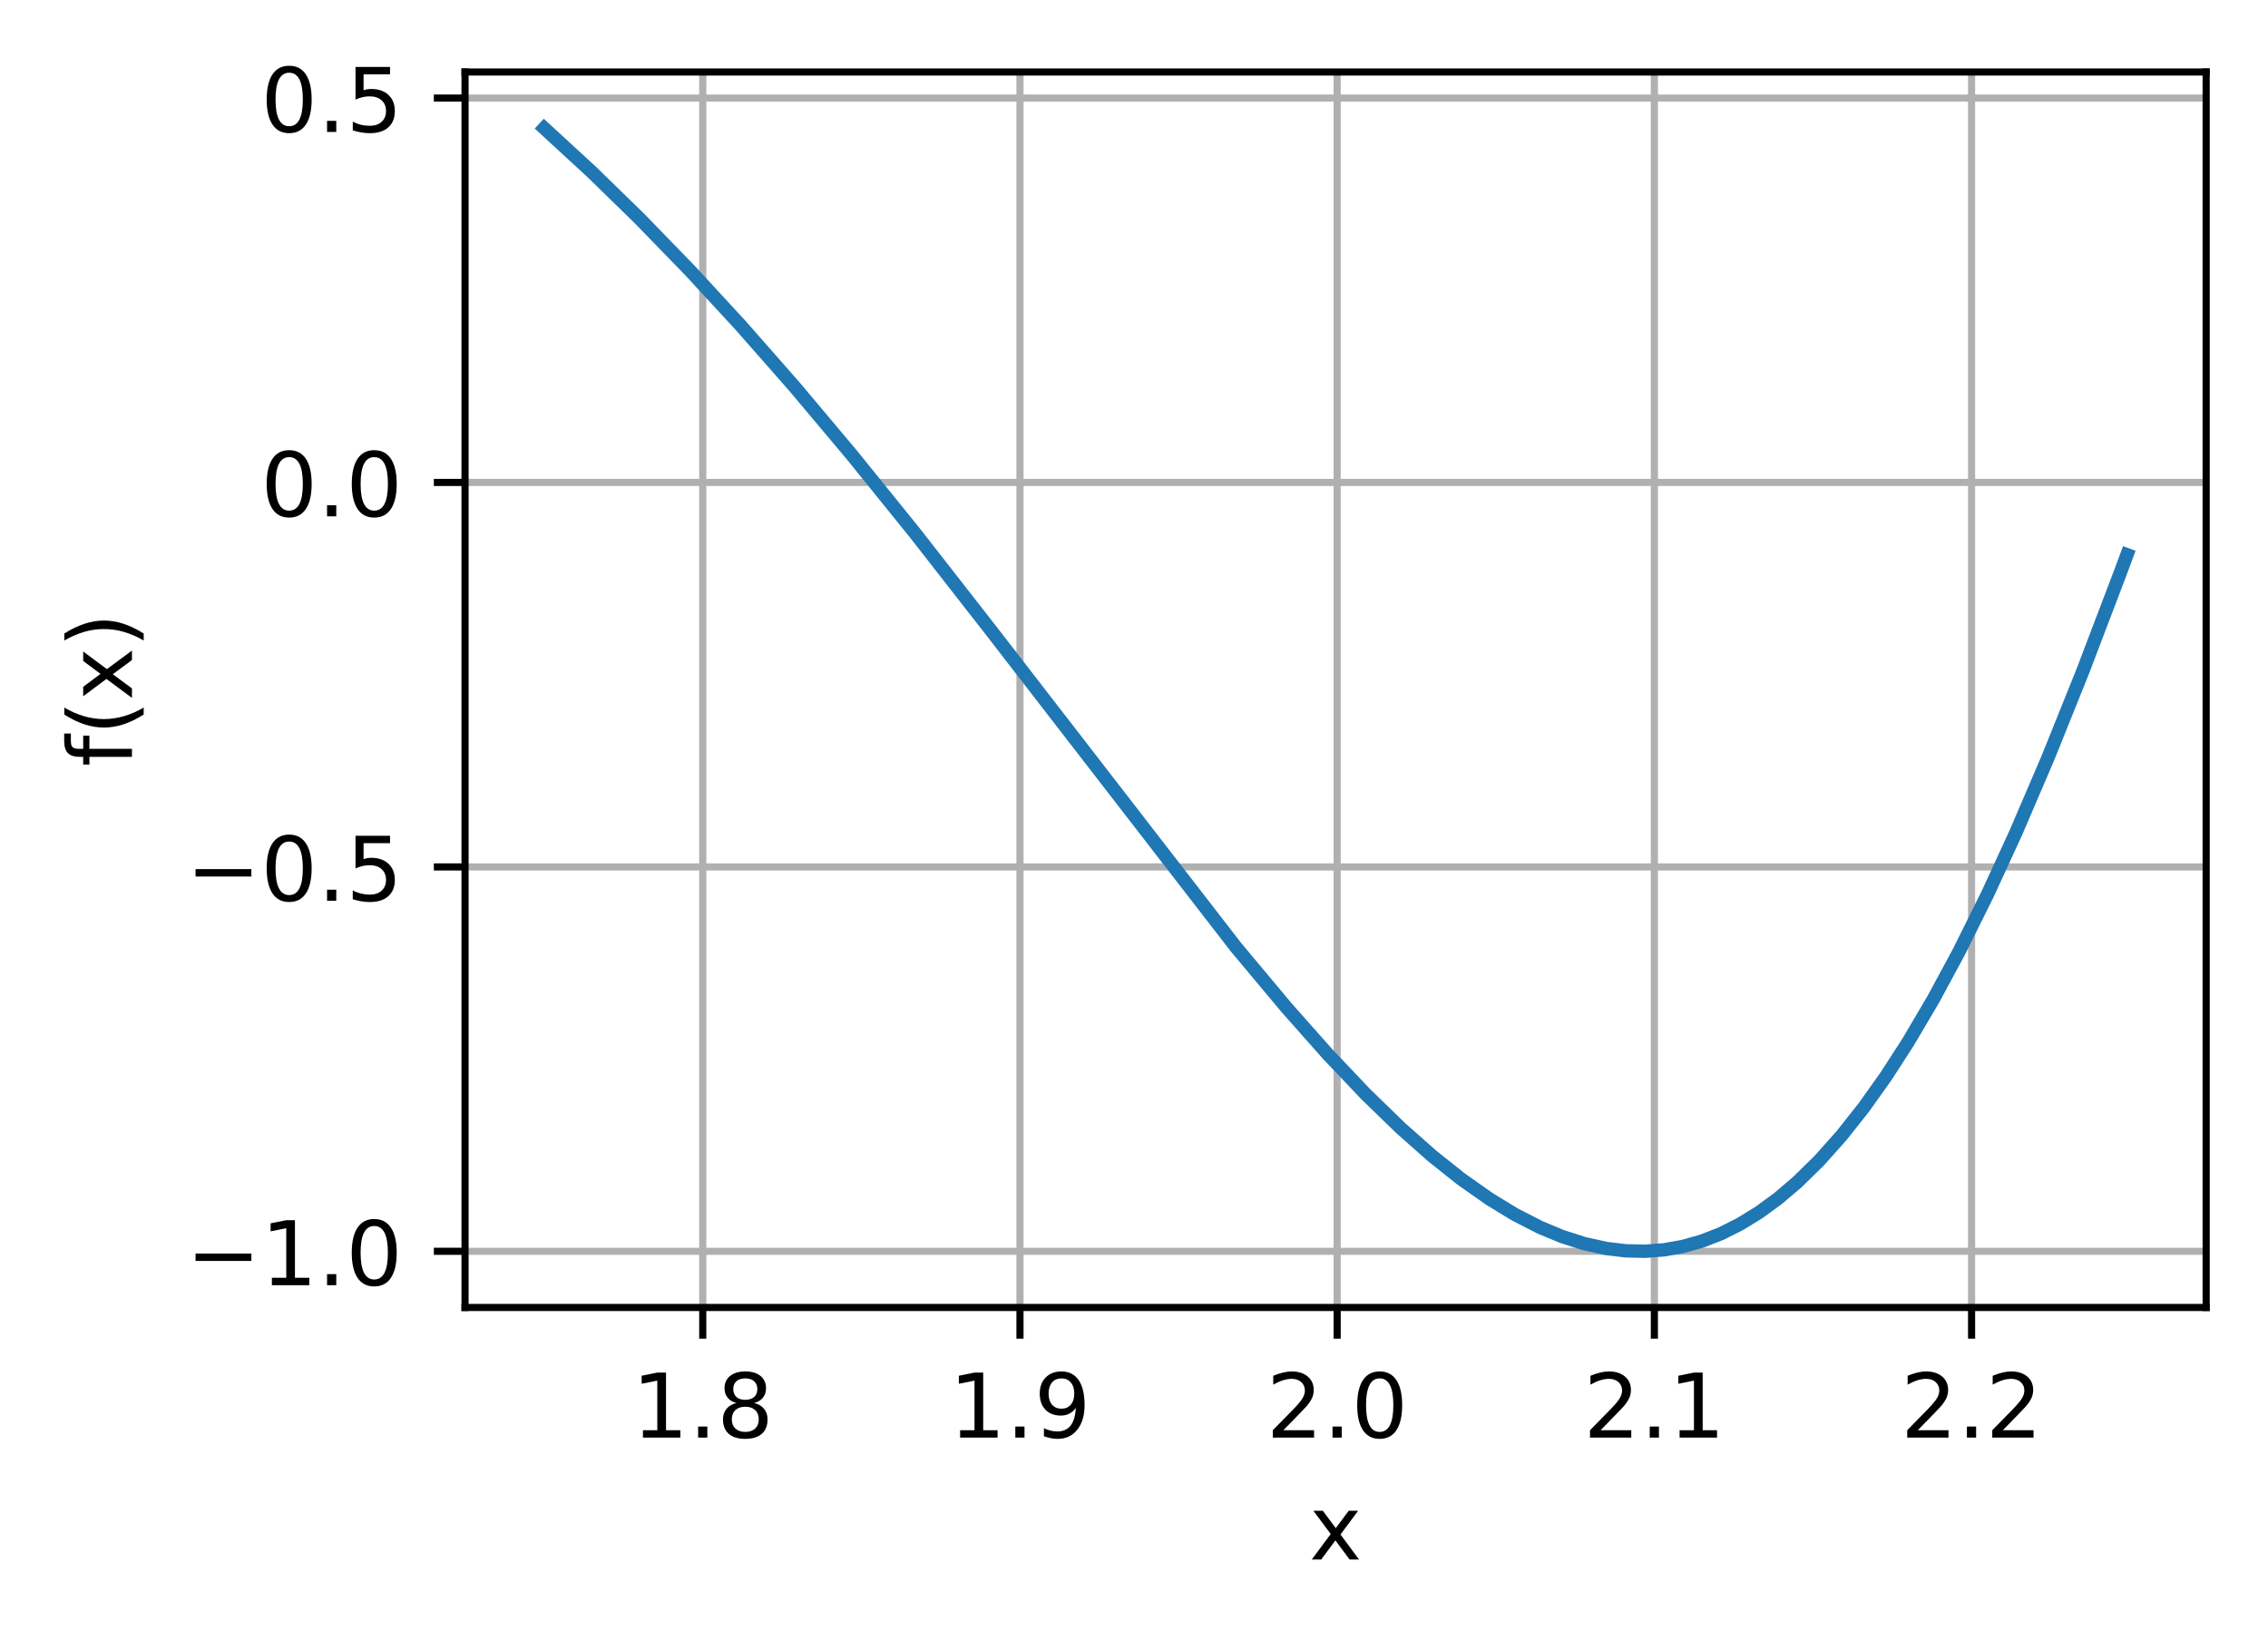 <?xml version="1.0" encoding="UTF-8"?>
<svg xmlns="http://www.w3.org/2000/svg" xmlns:xlink="http://www.w3.org/1999/xlink" width="318pt" height="230pt" viewBox="0 0 318 230" version="1.1">
<defs>
<clipPath id="clip1">
  <path d="M 97 10.098 L 100 10.098 L 100 183.348 L 97 183.348 Z M 97 10.098 "/>
</clipPath>
<clipPath id="clip2">
  <path d="M 142 10.098 L 144 10.098 L 144 183.348 L 142 183.348 Z M 142 10.098 "/>
</clipPath>
<clipPath id="clip3">
  <path d="M 186 10.098 L 189 10.098 L 189 183.348 L 186 183.348 Z M 186 10.098 "/>
</clipPath>
<clipPath id="clip4">
  <path d="M 231 10.098 L 233 10.098 L 233 183.348 L 231 183.348 Z M 231 10.098 "/>
</clipPath>
<clipPath id="clip5">
  <path d="M 275 10.098 L 278 10.098 L 278 183.348 L 275 183.348 Z M 275 10.098 "/>
</clipPath>
<clipPath id="clip6">
  <path d="M 65.203 174 L 309.328 174 L 309.328 177 L 65.203 177 Z M 65.203 174 "/>
</clipPath>
<clipPath id="clip7">
  <path d="M 65.203 120 L 309.328 120 L 309.328 123 L 65.203 123 Z M 65.203 120 "/>
</clipPath>
<clipPath id="clip8">
  <path d="M 65.203 66 L 309.328 66 L 309.328 69 L 65.203 69 Z M 65.203 66 "/>
</clipPath>
<clipPath id="clip9">
  <path d="M 65.203 13 L 309.328 13 L 309.328 15 L 65.203 15 Z M 65.203 13 "/>
</clipPath>
</defs>
<g id="surface1">
<rect x="0" y="0" width="318" height="230" style="fill:rgb(100%,100%,100%);fill-opacity:1;stroke:none;"/>
<path style=" stroke:none;fill-rule:nonzero;fill:rgb(100%,100%,100%);fill-opacity:1;" d="M 65.203 183.348 L 309.328 183.348 L 309.328 10.098 L 65.203 10.098 Z M 65.203 183.348 "/>
<g clip-path="url(#clip1)" clip-rule="nonzero">
<path style="fill:none;stroke-width:0.8;stroke-linecap:square;stroke-linejoin:round;stroke:rgb(69.02%,69.02%,69.02%);stroke-opacity:1;stroke-miterlimit:4;" d="M 78.828 146.678 L 78.828 8.078 " transform="matrix(1.25,0,0,1.25,0,0)"/>
</g>
<path style="fill:none;stroke-width:0.8;stroke-linecap:butt;stroke-linejoin:round;stroke:rgb(0%,0%,0%);stroke-opacity:1;stroke-miterlimit:4;" d="M -0 0 L -0 3.5 " transform="matrix(1.25,0,0,1.25,98.535,183.347)"/>
<path style=" stroke:none;fill-rule:nonzero;fill:rgb(0%,0%,0%);fill-opacity:1;" d="M 90.148 200.559 L 92.16 200.559 L 92.16 193.605 L 89.969 194.043 L 89.969 192.922 L 92.148 192.48 L 93.383 192.48 L 93.383 200.559 L 95.395 200.559 L 95.395 201.594 L 90.148 201.594 Z M 90.148 200.559 "/>
<path style=" stroke:none;fill-rule:nonzero;fill:rgb(0%,0%,0%);fill-opacity:1;" d="M 97.887 200.043 L 99.176 200.043 L 99.176 201.594 L 97.887 201.594 Z M 97.887 200.043 "/>
<path style=" stroke:none;fill-rule:nonzero;fill:rgb(0%,0%,0%);fill-opacity:1;" d="M 104.496 197.266 C 103.91 197.266 103.449 197.426 103.113 197.738 C 102.777 198.051 102.609 198.484 102.609 199.031 C 102.609 199.582 102.777 200.012 103.113 200.324 C 103.449 200.641 103.91 200.797 104.496 200.797 C 105.082 200.797 105.543 200.641 105.879 200.324 C 106.219 200.008 106.387 199.578 106.387 199.031 C 106.387 198.484 106.219 198.051 105.883 197.738 C 105.551 197.426 105.086 197.266 104.496 197.266 Z M 103.262 196.742 C 102.734 196.613 102.32 196.367 102.027 196.004 C 101.73 195.641 101.586 195.199 101.586 194.68 C 101.586 193.953 101.844 193.375 102.363 192.953 C 102.883 192.531 103.594 192.316 104.496 192.316 C 105.402 192.316 106.113 192.531 106.633 192.953 C 107.148 193.375 107.406 193.953 107.406 194.68 C 107.406 195.199 107.258 195.641 106.965 196.004 C 106.668 196.367 106.262 196.613 105.734 196.742 C 106.328 196.883 106.793 197.152 107.121 197.555 C 107.453 197.957 107.621 198.449 107.621 199.031 C 107.621 199.914 107.352 200.594 106.812 201.066 C 106.273 201.539 105.5 201.773 104.496 201.773 C 103.492 201.773 102.719 201.539 102.18 201.066 C 101.641 200.594 101.371 199.914 101.371 199.031 C 101.371 198.449 101.535 197.957 101.871 197.555 C 102.203 197.152 102.668 196.883 103.262 196.742 Z M 102.812 194.797 C 102.812 195.27 102.957 195.637 103.254 195.898 C 103.547 196.164 103.961 196.297 104.496 196.297 C 105.023 196.297 105.438 196.164 105.738 195.898 C 106.035 195.637 106.188 195.27 106.188 194.797 C 106.188 194.324 106.035 193.957 105.738 193.691 C 105.438 193.426 105.023 193.293 104.496 193.293 C 103.961 193.293 103.547 193.426 103.254 193.691 C 102.957 193.957 102.812 194.324 102.812 194.797 Z M 102.812 194.797 "/>
<g clip-path="url(#clip2)" clip-rule="nonzero">
<path style="fill:none;stroke-width:0.8;stroke-linecap:square;stroke-linejoin:round;stroke:rgb(69.02%,69.02%,69.02%);stroke-opacity:1;stroke-miterlimit:4;" d="M 114.409 146.678 L 114.409 8.078 " transform="matrix(1.25,0,0,1.25,0,0)"/>
</g>
<path style="fill:none;stroke-width:0.8;stroke-linecap:butt;stroke-linejoin:round;stroke:rgb(0%,0%,0%);stroke-opacity:1;stroke-miterlimit:4;" d="M 0.001 0 L 0.001 3.5 " transform="matrix(1.25,0,0,1.25,143.011,183.347)"/>
<path style=" stroke:none;fill-rule:nonzero;fill:rgb(0%,0%,0%);fill-opacity:1;" d="M 134.621 200.559 L 136.637 200.559 L 136.637 193.605 L 134.445 194.043 L 134.445 192.922 L 136.625 192.48 L 137.855 192.48 L 137.855 200.559 L 139.871 200.559 L 139.871 201.594 L 134.621 201.594 Z M 134.621 200.559 "/>
<path style=" stroke:none;fill-rule:nonzero;fill:rgb(0%,0%,0%);fill-opacity:1;" d="M 142.359 200.043 L 143.648 200.043 L 143.648 201.594 L 142.359 201.594 Z M 142.359 200.043 "/>
<path style=" stroke:none;fill-rule:nonzero;fill:rgb(0%,0%,0%);fill-opacity:1;" d="M 146.371 201.406 L 146.371 200.281 C 146.68 200.43 146.992 200.543 147.309 200.617 C 147.629 200.695 147.941 200.734 148.246 200.734 C 149.059 200.734 149.68 200.461 150.109 199.914 C 150.539 199.367 150.785 198.535 150.844 197.418 C 150.609 197.77 150.309 198.039 149.945 198.227 C 149.586 198.414 149.184 198.508 148.746 198.508 C 147.836 198.508 147.113 198.23 146.582 197.68 C 146.051 197.129 145.785 196.375 145.785 195.418 C 145.785 194.484 146.062 193.734 146.613 193.168 C 147.168 192.602 147.906 192.316 148.824 192.316 C 149.879 192.316 150.684 192.723 151.238 193.531 C 151.793 194.34 152.07 195.512 152.07 197.047 C 152.07 198.484 151.73 199.633 151.047 200.488 C 150.367 201.344 149.453 201.773 148.301 201.773 C 147.992 201.773 147.676 201.742 147.359 201.68 C 147.043 201.621 146.715 201.527 146.371 201.406 Z M 148.824 197.543 C 149.379 197.543 149.816 197.355 150.137 196.977 C 150.461 196.598 150.625 196.078 150.625 195.418 C 150.625 194.762 150.461 194.246 150.137 193.863 C 149.816 193.484 149.379 193.293 148.824 193.293 C 148.27 193.293 147.832 193.484 147.508 193.863 C 147.188 194.246 147.023 194.762 147.023 195.418 C 147.023 196.078 147.188 196.598 147.508 196.977 C 147.832 197.355 148.27 197.543 148.824 197.543 Z M 148.824 197.543 "/>
<g clip-path="url(#clip3)" clip-rule="nonzero">
<path style="fill:none;stroke-width:0.8;stroke-linecap:square;stroke-linejoin:round;stroke:rgb(69.02%,69.02%,69.02%);stroke-opacity:1;stroke-miterlimit:4;" d="M 149.988 146.678 L 149.988 8.078 " transform="matrix(1.25,0,0,1.25,0,0)"/>
</g>
<path style="fill:none;stroke-width:0.8;stroke-linecap:butt;stroke-linejoin:round;stroke:rgb(0%,0%,0%);stroke-opacity:1;stroke-miterlimit:4;" d="M -0.001 0 L -0.001 3.5 " transform="matrix(1.25,0,0,1.25,187.486,183.347)"/>
<path style=" stroke:none;fill-rule:nonzero;fill:rgb(0%,0%,0%);fill-opacity:1;" d="M 179.945 200.559 L 184.246 200.559 L 184.246 201.594 L 178.461 201.594 L 178.461 200.559 C 178.93 200.074 179.566 199.426 180.375 198.609 C 181.184 197.793 181.691 197.266 181.898 197.027 C 182.293 196.586 182.566 196.211 182.723 195.902 C 182.883 195.598 182.961 195.293 182.961 194.996 C 182.961 194.512 182.789 194.117 182.449 193.812 C 182.109 193.508 181.668 193.355 181.121 193.355 C 180.734 193.355 180.328 193.422 179.898 193.555 C 179.469 193.691 179.012 193.895 178.523 194.168 L 178.523 192.922 C 179.02 192.723 179.484 192.57 179.914 192.469 C 180.348 192.367 180.742 192.316 181.098 192.316 C 182.043 192.316 182.797 192.555 183.355 193.027 C 183.918 193.5 184.199 194.129 184.199 194.918 C 184.199 195.293 184.129 195.648 183.988 195.984 C 183.848 196.32 183.594 196.715 183.223 197.168 C 183.121 197.289 182.797 197.629 182.25 198.191 C 181.707 198.758 180.938 199.547 179.945 200.559 Z M 179.945 200.559 "/>
<path style=" stroke:none;fill-rule:nonzero;fill:rgb(0%,0%,0%);fill-opacity:1;" d="M 186.836 200.043 L 188.125 200.043 L 188.125 201.594 L 186.836 201.594 Z M 186.836 200.043 "/>
<path style=" stroke:none;fill-rule:nonzero;fill:rgb(0%,0%,0%);fill-opacity:1;" d="M 193.445 193.293 C 192.812 193.293 192.336 193.605 192.016 194.23 C 191.695 194.855 191.535 195.793 191.535 197.047 C 191.535 198.297 191.695 199.234 192.016 199.859 C 192.336 200.484 192.812 200.797 193.445 200.797 C 194.086 200.797 194.562 200.484 194.883 199.859 C 195.203 199.234 195.363 198.297 195.363 197.047 C 195.363 195.793 195.203 194.855 194.883 194.23 C 194.562 193.605 194.086 193.293 193.445 193.293 Z M 193.445 192.316 C 194.469 192.316 195.25 192.723 195.789 193.531 C 196.328 194.34 196.598 195.512 196.598 197.047 C 196.598 198.582 196.328 199.754 195.789 200.562 C 195.25 201.371 194.469 201.773 193.445 201.773 C 192.426 201.773 191.645 201.371 191.105 200.562 C 190.566 199.754 190.297 198.582 190.297 197.047 C 190.297 195.512 190.566 194.34 191.105 193.531 C 191.645 192.723 192.426 192.316 193.445 192.316 Z M 193.445 192.316 "/>
<g clip-path="url(#clip4)" clip-rule="nonzero">
<path style="fill:none;stroke-width:0.8;stroke-linecap:square;stroke-linejoin:round;stroke:rgb(69.02%,69.02%,69.02%);stroke-opacity:1;stroke-miterlimit:4;" d="M 185.569 146.678 L 185.569 8.078 " transform="matrix(1.25,0,0,1.25,0,0)"/>
</g>
<path style="fill:none;stroke-width:0.8;stroke-linecap:butt;stroke-linejoin:round;stroke:rgb(0%,0%,0%);stroke-opacity:1;stroke-miterlimit:4;" d="M -0 0 L -0 3.5 " transform="matrix(1.25,0,0,1.25,231.961,183.347)"/>
<path style=" stroke:none;fill-rule:nonzero;fill:rgb(0%,0%,0%);fill-opacity:1;" d="M 224.422 200.559 L 228.723 200.559 L 228.723 201.594 L 222.938 201.594 L 222.938 200.559 C 223.406 200.074 224.043 199.426 224.852 198.609 C 225.66 197.793 226.168 197.266 226.375 197.027 C 226.77 196.586 227.043 196.211 227.199 195.902 C 227.355 195.598 227.438 195.293 227.438 194.996 C 227.438 194.512 227.266 194.117 226.926 193.812 C 226.586 193.508 226.145 193.355 225.598 193.355 C 225.211 193.355 224.805 193.422 224.375 193.555 C 223.945 193.691 223.488 193.895 223 194.168 L 223 192.922 C 223.496 192.723 223.957 192.57 224.391 192.469 C 224.82 192.367 225.215 192.316 225.574 192.316 C 226.52 192.316 227.27 192.555 227.832 193.027 C 228.395 193.5 228.676 194.129 228.676 194.918 C 228.676 195.293 228.605 195.648 228.465 195.984 C 228.324 196.32 228.07 196.715 227.699 197.168 C 227.598 197.289 227.273 197.629 226.727 198.191 C 226.184 198.758 225.414 199.547 224.422 200.559 Z M 224.422 200.559 "/>
<path style=" stroke:none;fill-rule:nonzero;fill:rgb(0%,0%,0%);fill-opacity:1;" d="M 231.312 200.043 L 232.602 200.043 L 232.602 201.594 L 231.312 201.594 Z M 231.312 200.043 "/>
<path style=" stroke:none;fill-rule:nonzero;fill:rgb(0%,0%,0%);fill-opacity:1;" d="M 235.5 200.559 L 237.512 200.559 L 237.512 193.605 L 235.32 194.043 L 235.32 192.922 L 237.5 192.48 L 238.734 192.48 L 238.734 200.559 L 240.746 200.559 L 240.746 201.594 L 235.5 201.594 Z M 235.5 200.559 "/>
<g clip-path="url(#clip5)" clip-rule="nonzero">
<path style="fill:none;stroke-width:0.8;stroke-linecap:square;stroke-linejoin:round;stroke:rgb(69.02%,69.02%,69.02%);stroke-opacity:1;stroke-miterlimit:4;" d="M 221.15 146.678 L 221.15 8.078 " transform="matrix(1.25,0,0,1.25,0,0)"/>
</g>
<path style="fill:none;stroke-width:0.8;stroke-linecap:butt;stroke-linejoin:round;stroke:rgb(0%,0%,0%);stroke-opacity:1;stroke-miterlimit:4;" d="M 0.001 0 L 0.001 3.5 " transform="matrix(1.25,0,0,1.25,276.437,183.347)"/>
<path style=" stroke:none;fill-rule:nonzero;fill:rgb(0%,0%,0%);fill-opacity:1;" d="M 268.895 200.559 L 273.199 200.559 L 273.199 201.594 L 267.414 201.594 L 267.414 200.559 C 267.879 200.074 268.52 199.426 269.324 198.609 C 270.133 197.793 270.641 197.266 270.848 197.027 C 271.242 196.586 271.52 196.211 271.676 195.902 C 271.832 195.598 271.91 195.293 271.91 194.996 C 271.91 194.512 271.742 194.117 271.402 193.812 C 271.062 193.508 270.617 193.355 270.074 193.355 C 269.688 193.355 269.277 193.422 268.848 193.555 C 268.422 193.691 267.961 193.895 267.473 194.168 L 267.473 192.922 C 267.969 192.723 268.434 192.57 268.863 192.469 C 269.297 192.367 269.691 192.316 270.051 192.316 C 270.992 192.316 271.746 192.555 272.309 193.027 C 272.867 193.5 273.148 194.129 273.148 194.918 C 273.148 195.293 273.078 195.648 272.938 195.984 C 272.801 196.32 272.543 196.715 272.172 197.168 C 272.07 197.289 271.746 197.629 271.203 198.191 C 270.656 198.758 269.891 199.547 268.895 200.559 Z M 268.895 200.559 "/>
<path style=" stroke:none;fill-rule:nonzero;fill:rgb(0%,0%,0%);fill-opacity:1;" d="M 275.785 200.043 L 277.074 200.043 L 277.074 201.594 L 275.785 201.594 Z M 275.785 200.043 "/>
<path style=" stroke:none;fill-rule:nonzero;fill:rgb(0%,0%,0%);fill-opacity:1;" d="M 280.82 200.559 L 285.125 200.559 L 285.125 201.594 L 279.34 201.594 L 279.34 200.559 C 279.809 200.074 280.445 199.426 281.25 198.609 C 282.059 197.793 282.566 197.266 282.773 197.027 C 283.168 196.586 283.445 196.211 283.602 195.902 C 283.758 195.598 283.836 195.293 283.836 194.996 C 283.836 194.512 283.668 194.117 283.328 193.812 C 282.988 193.508 282.547 193.355 282 193.355 C 281.613 193.355 281.203 193.422 280.773 193.555 C 280.348 193.691 279.887 193.895 279.398 194.168 L 279.398 192.922 C 279.895 192.723 280.359 192.57 280.789 192.469 C 281.223 192.367 281.617 192.316 281.977 192.316 C 282.922 192.316 283.672 192.555 284.234 193.027 C 284.797 193.5 285.074 194.129 285.074 194.918 C 285.074 195.293 285.004 195.648 284.863 195.984 C 284.727 196.32 284.469 196.715 284.098 197.168 C 283.996 197.289 283.676 197.629 283.129 198.191 C 282.586 198.758 281.816 199.547 280.82 200.559 Z M 280.82 200.559 "/>
<path style=" stroke:none;fill-rule:nonzero;fill:rgb(0%,0%,0%);fill-opacity:1;" d="M 190.426 211.855 L 187.953 215.184 L 190.555 218.691 L 189.23 218.691 L 187.238 216.008 L 185.25 218.691 L 183.926 218.691 L 186.582 215.117 L 184.152 211.855 L 185.477 211.855 L 187.289 214.293 L 189.102 211.855 Z M 190.426 211.855 "/>
<g clip-path="url(#clip6)" clip-rule="nonzero">
<path style="fill:none;stroke-width:0.8;stroke-linecap:square;stroke-linejoin:round;stroke:rgb(69.02%,69.02%,69.02%);stroke-opacity:1;stroke-miterlimit:4;" d="M 52.163 140.378 L 247.463 140.378 " transform="matrix(1.25,0,0,1.25,0,0)"/>
</g>
<path style="fill:none;stroke-width:0.8;stroke-linecap:butt;stroke-linejoin:round;stroke:rgb(0%,0%,0%);stroke-opacity:1;stroke-miterlimit:4;" d="M 0.002 -0.001 L -3.498 -0.001 " transform="matrix(1.25,0,0,1.25,65.201,175.473)"/>
<path style=" stroke:none;fill-rule:nonzero;fill:rgb(0%,0%,0%);fill-opacity:1;" d="M 27.422 175.785 L 35.246 175.785 L 35.246 176.82 L 27.422 176.82 Z M 27.422 175.785 "/>
<path style=" stroke:none;fill-rule:nonzero;fill:rgb(0%,0%,0%);fill-opacity:1;" d="M 38.121 179.184 L 40.137 179.184 L 40.137 172.23 L 37.945 172.672 L 37.945 171.547 L 40.125 171.109 L 41.355 171.109 L 41.355 179.184 L 43.371 179.184 L 43.371 180.223 L 38.121 180.223 Z M 38.121 179.184 "/>
<path style=" stroke:none;fill-rule:nonzero;fill:rgb(0%,0%,0%);fill-opacity:1;" d="M 45.859 178.672 L 47.148 178.672 L 47.148 180.223 L 45.859 180.223 Z M 45.859 178.672 "/>
<path style=" stroke:none;fill-rule:nonzero;fill:rgb(0%,0%,0%);fill-opacity:1;" d="M 52.469 171.922 C 51.836 171.922 51.359 172.234 51.039 172.859 C 50.719 173.484 50.559 174.422 50.559 175.676 C 50.559 176.926 50.719 177.859 51.039 178.484 C 51.359 179.109 51.836 179.422 52.469 179.422 C 53.109 179.422 53.59 179.109 53.906 178.484 C 54.227 177.859 54.387 176.926 54.387 175.676 C 54.387 174.422 54.227 173.484 53.906 172.859 C 53.59 172.234 53.109 171.922 52.469 171.922 Z M 52.469 170.945 C 53.492 170.945 54.273 171.348 54.812 172.156 C 55.352 172.965 55.621 174.137 55.621 175.676 C 55.621 177.211 55.352 178.379 54.812 179.188 C 54.273 179.996 53.492 180.398 52.469 180.398 C 51.449 180.398 50.668 179.996 50.129 179.188 C 49.59 178.379 49.32 177.211 49.32 175.676 C 49.32 174.137 49.59 172.965 50.129 172.156 C 50.668 171.348 51.449 170.945 52.469 170.945 Z M 52.469 170.945 "/>
<g clip-path="url(#clip7)" clip-rule="nonzero">
<path style="fill:none;stroke-width:0.8;stroke-linecap:square;stroke-linejoin:round;stroke:rgb(69.02%,69.02%,69.02%);stroke-opacity:1;stroke-miterlimit:4;" d="M 52.163 97.253 L 247.463 97.253 " transform="matrix(1.25,0,0,1.25,0,0)"/>
</g>
<path style="fill:none;stroke-width:0.8;stroke-linecap:butt;stroke-linejoin:round;stroke:rgb(0%,0%,0%);stroke-opacity:1;stroke-miterlimit:4;" d="M 0.002 0.001 L -3.498 0.001 " transform="matrix(1.25,0,0,1.25,65.201,121.565)"/>
<path style=" stroke:none;fill-rule:nonzero;fill:rgb(0%,0%,0%);fill-opacity:1;" d="M 27.422 121.875 L 35.246 121.875 L 35.246 122.914 L 27.422 122.914 Z M 27.422 121.875 "/>
<path style=" stroke:none;fill-rule:nonzero;fill:rgb(0%,0%,0%);fill-opacity:1;" d="M 40.543 118.012 C 39.91 118.012 39.434 118.324 39.113 118.949 C 38.793 119.574 38.633 120.512 38.633 121.766 C 38.633 123.016 38.793 123.953 39.113 124.578 C 39.434 125.203 39.91 125.516 40.543 125.516 C 41.184 125.516 41.664 125.203 41.98 124.578 C 42.301 123.953 42.461 123.016 42.461 121.766 C 42.461 120.512 42.301 119.574 41.98 118.949 C 41.664 118.324 41.184 118.012 40.543 118.012 Z M 40.543 117.035 C 41.566 117.035 42.348 117.441 42.887 118.25 C 43.426 119.059 43.695 120.23 43.695 121.766 C 43.695 123.301 43.426 124.473 42.887 125.281 C 42.348 126.09 41.566 126.492 40.543 126.492 C 39.523 126.492 38.742 126.09 38.203 125.281 C 37.664 124.473 37.395 123.301 37.395 121.766 C 37.395 120.23 37.664 119.059 38.203 118.25 C 38.742 117.441 39.523 117.035 40.543 117.035 Z M 40.543 117.035 "/>
<path style=" stroke:none;fill-rule:nonzero;fill:rgb(0%,0%,0%);fill-opacity:1;" d="M 45.859 124.762 L 47.148 124.762 L 47.148 126.312 L 45.859 126.312 Z M 45.859 124.762 "/>
<path style=" stroke:none;fill-rule:nonzero;fill:rgb(0%,0%,0%);fill-opacity:1;" d="M 49.848 117.199 L 54.688 117.199 L 54.688 118.238 L 50.977 118.238 L 50.977 120.473 C 51.156 120.41 51.332 120.367 51.512 120.336 C 51.691 120.305 51.871 120.289 52.051 120.289 C 53.066 120.289 53.871 120.57 54.465 121.125 C 55.062 121.684 55.359 122.438 55.359 123.391 C 55.359 124.371 55.055 125.133 54.441 125.676 C 53.832 126.219 52.973 126.492 51.859 126.492 C 51.477 126.492 51.09 126.461 50.691 126.395 C 50.297 126.328 49.887 126.23 49.461 126.102 L 49.461 124.859 C 49.828 125.059 50.207 125.207 50.598 125.305 C 50.988 125.402 51.402 125.453 51.836 125.453 C 52.539 125.453 53.098 125.27 53.508 124.898 C 53.918 124.527 54.125 124.027 54.125 123.391 C 54.125 122.758 53.918 122.254 53.508 121.883 C 53.098 121.512 52.539 121.328 51.836 121.328 C 51.508 121.328 51.176 121.363 50.848 121.438 C 50.523 121.512 50.188 121.625 49.848 121.777 Z M 49.848 117.199 "/>
<g clip-path="url(#clip8)" clip-rule="nonzero">
<path style="fill:none;stroke-width:0.8;stroke-linecap:square;stroke-linejoin:round;stroke:rgb(69.02%,69.02%,69.02%);stroke-opacity:1;stroke-miterlimit:4;" d="M 52.163 54.125 L 247.463 54.125 " transform="matrix(1.25,0,0,1.25,0,0)"/>
</g>
<path style="fill:none;stroke-width:0.8;stroke-linecap:butt;stroke-linejoin:round;stroke:rgb(0%,0%,0%);stroke-opacity:1;stroke-miterlimit:4;" d="M 0.002 -0.001 L -3.498 -0.001 " transform="matrix(1.25,0,0,1.25,65.201,67.657)"/>
<path style=" stroke:none;fill-rule:nonzero;fill:rgb(0%,0%,0%);fill-opacity:1;" d="M 40.543 64.105 C 39.91 64.105 39.434 64.418 39.113 65.043 C 38.793 65.668 38.633 66.605 38.633 67.859 C 38.633 69.109 38.793 70.043 39.113 70.668 C 39.434 71.293 39.91 71.605 40.543 71.605 C 41.184 71.605 41.664 71.293 41.98 70.668 C 42.301 70.043 42.461 69.109 42.461 67.859 C 42.461 66.605 42.301 65.668 41.98 65.043 C 41.664 64.418 41.184 64.105 40.543 64.105 Z M 40.543 63.129 C 41.566 63.129 42.348 63.531 42.887 64.34 C 43.426 65.148 43.695 66.32 43.695 67.859 C 43.695 69.395 43.426 70.562 42.887 71.371 C 42.348 72.18 41.566 72.582 40.543 72.582 C 39.523 72.582 38.742 72.18 38.203 71.371 C 37.664 70.562 37.395 69.395 37.395 67.859 C 37.395 66.32 37.664 65.148 38.203 64.34 C 38.742 63.531 39.523 63.129 40.543 63.129 Z M 40.543 63.129 "/>
<path style=" stroke:none;fill-rule:nonzero;fill:rgb(0%,0%,0%);fill-opacity:1;" d="M 45.859 70.855 L 47.148 70.855 L 47.148 72.406 L 45.859 72.406 Z M 45.859 70.855 "/>
<path style=" stroke:none;fill-rule:nonzero;fill:rgb(0%,0%,0%);fill-opacity:1;" d="M 52.473 64.105 C 51.836 64.105 51.359 64.418 51.039 65.043 C 50.719 65.668 50.562 66.605 50.562 67.859 C 50.562 69.109 50.719 70.043 51.039 70.668 C 51.359 71.293 51.836 71.605 52.473 71.605 C 53.109 71.605 53.59 71.293 53.91 70.668 C 54.23 70.043 54.391 69.109 54.391 67.859 C 54.391 66.605 54.23 65.668 53.91 65.043 C 53.59 64.418 53.109 64.105 52.473 64.105 Z M 52.473 63.129 C 53.492 63.129 54.273 63.531 54.812 64.34 C 55.352 65.148 55.621 66.32 55.621 67.859 C 55.621 69.395 55.352 70.562 54.812 71.371 C 54.273 72.18 53.492 72.582 52.473 72.582 C 51.449 72.582 50.672 72.18 50.133 71.371 C 49.594 70.562 49.324 69.395 49.324 67.859 C 49.324 66.32 49.594 65.148 50.133 64.34 C 50.672 63.531 51.449 63.129 52.473 63.129 Z M 52.473 63.129 "/>
<g clip-path="url(#clip9)" clip-rule="nonzero">
<path style="fill:none;stroke-width:0.8;stroke-linecap:square;stroke-linejoin:round;stroke:rgb(69.02%,69.02%,69.02%);stroke-opacity:1;stroke-miterlimit:4;" d="M 52.163 11 L 247.463 11 " transform="matrix(1.25,0,0,1.25,0,0)"/>
</g>
<path style="fill:none;stroke-width:0.8;stroke-linecap:butt;stroke-linejoin:round;stroke:rgb(0%,0%,0%);stroke-opacity:1;stroke-miterlimit:4;" d="M 0.002 0.001 L -3.498 0.001 " transform="matrix(1.25,0,0,1.25,65.201,13.749)"/>
<path style=" stroke:none;fill-rule:nonzero;fill:rgb(0%,0%,0%);fill-opacity:1;" d="M 40.543 10.199 C 39.91 10.199 39.434 10.512 39.113 11.137 C 38.793 11.758 38.633 12.699 38.633 13.953 C 38.633 15.199 38.793 16.137 39.113 16.762 C 39.434 17.387 39.91 17.699 40.543 17.699 C 41.184 17.699 41.664 17.387 41.98 16.762 C 42.301 16.137 42.461 15.199 42.461 13.953 C 42.461 12.699 42.301 11.758 41.98 11.137 C 41.664 10.512 41.184 10.199 40.543 10.199 Z M 40.543 9.223 C 41.566 9.223 42.348 9.625 42.887 10.434 C 43.426 11.242 43.695 12.414 43.695 13.953 C 43.695 15.484 43.426 16.656 42.887 17.465 C 42.348 18.273 41.566 18.676 40.543 18.676 C 39.523 18.676 38.742 18.273 38.203 17.465 C 37.664 16.656 37.395 15.484 37.395 13.953 C 37.395 12.414 37.664 11.242 38.203 10.434 C 38.742 9.625 39.523 9.223 40.543 9.223 Z M 40.543 9.223 "/>
<path style=" stroke:none;fill-rule:nonzero;fill:rgb(0%,0%,0%);fill-opacity:1;" d="M 45.859 16.949 L 47.148 16.949 L 47.148 18.5 L 45.859 18.5 Z M 45.859 16.949 "/>
<path style=" stroke:none;fill-rule:nonzero;fill:rgb(0%,0%,0%);fill-opacity:1;" d="M 49.848 9.387 L 54.688 9.387 L 54.688 10.426 L 50.977 10.426 L 50.977 12.656 C 51.156 12.594 51.332 12.551 51.512 12.52 C 51.691 12.488 51.871 12.477 52.051 12.477 C 53.066 12.477 53.875 12.754 54.469 13.312 C 55.062 13.867 55.359 14.621 55.359 15.574 C 55.359 16.555 55.055 17.316 54.445 17.863 C 53.832 18.406 52.973 18.676 51.863 18.676 C 51.48 18.676 51.09 18.645 50.691 18.578 C 50.297 18.512 49.887 18.414 49.465 18.285 L 49.465 17.047 C 49.828 17.246 50.207 17.395 50.598 17.492 C 50.988 17.59 51.402 17.637 51.836 17.637 C 52.539 17.637 53.098 17.453 53.508 17.082 C 53.918 16.711 54.125 16.211 54.125 15.574 C 54.125 14.941 53.918 14.438 53.508 14.07 C 53.098 13.699 52.539 13.512 51.836 13.512 C 51.508 13.512 51.18 13.547 50.852 13.621 C 50.523 13.695 50.188 13.809 49.848 13.965 Z M 49.848 9.387 "/>
<path style=" stroke:none;fill-rule:nonzero;fill:rgb(0%,0%,0%);fill-opacity:1;" d="M 9 102.859 L 9.938 102.859 L 9.938 103.934 C 9.938 104.336 10.016 104.617 10.18 104.773 C 10.344 104.93 10.637 105.008 11.059 105.008 L 11.664 105.008 L 11.664 103.16 L 12.535 103.16 L 12.535 105.008 L 18.5 105.008 L 18.5 106.137 L 12.535 106.137 L 12.535 107.211 L 11.664 107.211 L 11.664 106.137 L 11.188 106.137 C 10.426 106.137 9.871 105.961 9.523 105.605 C 9.176 105.254 9 104.691 9 103.922 Z M 9 102.859 "/>
<path style=" stroke:none;fill-rule:nonzero;fill:rgb(0%,0%,0%);fill-opacity:1;" d="M 9.016 99.223 C 9.949 99.766 10.875 100.172 11.793 100.438 C 12.707 100.703 13.633 100.836 14.574 100.836 C 15.512 100.836 16.445 100.699 17.367 100.434 C 18.289 100.168 19.215 99.762 20.148 99.223 L 20.148 100.199 C 19.191 100.809 18.25 101.266 17.328 101.57 C 16.402 101.871 15.484 102.023 14.574 102.023 C 13.668 102.023 12.754 101.875 11.836 101.574 C 10.914 101.27 9.973 100.812 9.016 100.199 Z M 9.016 99.223 "/>
<path style=" stroke:none;fill-rule:nonzero;fill:rgb(0%,0%,0%);fill-opacity:1;" d="M 11.664 91.359 L 14.988 93.832 L 18.5 91.234 L 18.5 92.559 L 15.812 94.547 L 18.5 96.535 L 18.5 97.863 L 14.922 95.207 L 11.664 97.637 L 11.664 96.312 L 14.098 94.5 L 11.664 92.688 Z M 11.664 91.359 "/>
<path style=" stroke:none;fill-rule:nonzero;fill:rgb(0%,0%,0%);fill-opacity:1;" d="M 9.016 89.82 L 9.016 88.844 C 9.973 88.234 10.914 87.781 11.836 87.477 C 12.754 87.172 13.668 87.02 14.574 87.02 C 15.484 87.02 16.402 87.172 17.328 87.477 C 18.25 87.781 19.191 88.234 20.148 88.844 L 20.148 89.82 C 19.215 89.281 18.289 88.879 17.367 88.609 C 16.445 88.344 15.512 88.211 14.574 88.211 C 13.633 88.211 12.707 88.344 11.793 88.609 C 10.875 88.879 9.949 89.281 9.016 89.82 Z M 9.016 89.82 "/>
<path style="fill:none;stroke-width:1.5;stroke-linecap:square;stroke-linejoin:round;stroke:rgb(12.157%,46.667%,70.588%);stroke-opacity:1;stroke-miterlimit:4;" d="M 61.038 14.378 L 66.375 19.291 L 71.713 24.497 L 77.406 30.359 L 83.097 36.531 L 89.147 43.416 L 95.55 51.034 L 102.666 59.844 L 111.206 70.787 L 138.603 106.216 L 144.297 113.028 L 148.922 118.247 L 153.191 122.744 L 157.106 126.547 L 160.662 129.694 L 163.866 132.247 L 167.069 134.503 L 169.912 136.238 L 172.759 137.697 L 175.25 138.731 L 177.741 139.525 L 180.231 140.069 L 182.366 140.322 L 184.503 140.372 L 186.637 140.213 L 188.772 139.834 L 190.906 139.231 L 193.041 138.397 L 195.175 137.325 L 197.309 136.012 L 199.447 134.45 L 201.581 132.634 L 204.072 130.194 L 206.562 127.4 L 209.053 124.253 L 211.544 120.753 L 214.034 116.9 L 216.878 112.069 L 219.725 106.794 L 222.928 100.347 L 226.131 93.384 L 229.688 85.091 L 233.603 75.362 L 237.872 64.15 L 238.584 62.231 " transform="matrix(1.25,0,0,1.25,0,0)"/>
<path style="fill:none;stroke-width:0.8;stroke-linecap:square;stroke-linejoin:miter;stroke:rgb(0%,0%,0%);stroke-opacity:1;stroke-miterlimit:4;" d="M 52.163 146.678 L 52.163 8.078 " transform="matrix(1.25,0,0,1.25,0,0)"/>
<path style="fill:none;stroke-width:0.8;stroke-linecap:square;stroke-linejoin:miter;stroke:rgb(0%,0%,0%);stroke-opacity:1;stroke-miterlimit:4;" d="M 247.463 146.678 L 247.463 8.078 " transform="matrix(1.25,0,0,1.25,0,0)"/>
<path style="fill:none;stroke-width:0.8;stroke-linecap:square;stroke-linejoin:miter;stroke:rgb(0%,0%,0%);stroke-opacity:1;stroke-miterlimit:4;" d="M 52.163 146.678 L 247.463 146.678 " transform="matrix(1.25,0,0,1.25,0,0)"/>
<path style="fill:none;stroke-width:0.8;stroke-linecap:square;stroke-linejoin:miter;stroke:rgb(0%,0%,0%);stroke-opacity:1;stroke-miterlimit:4;" d="M 52.163 8.078 L 247.463 8.078 " transform="matrix(1.25,0,0,1.25,0,0)"/>
</g>
</svg>
